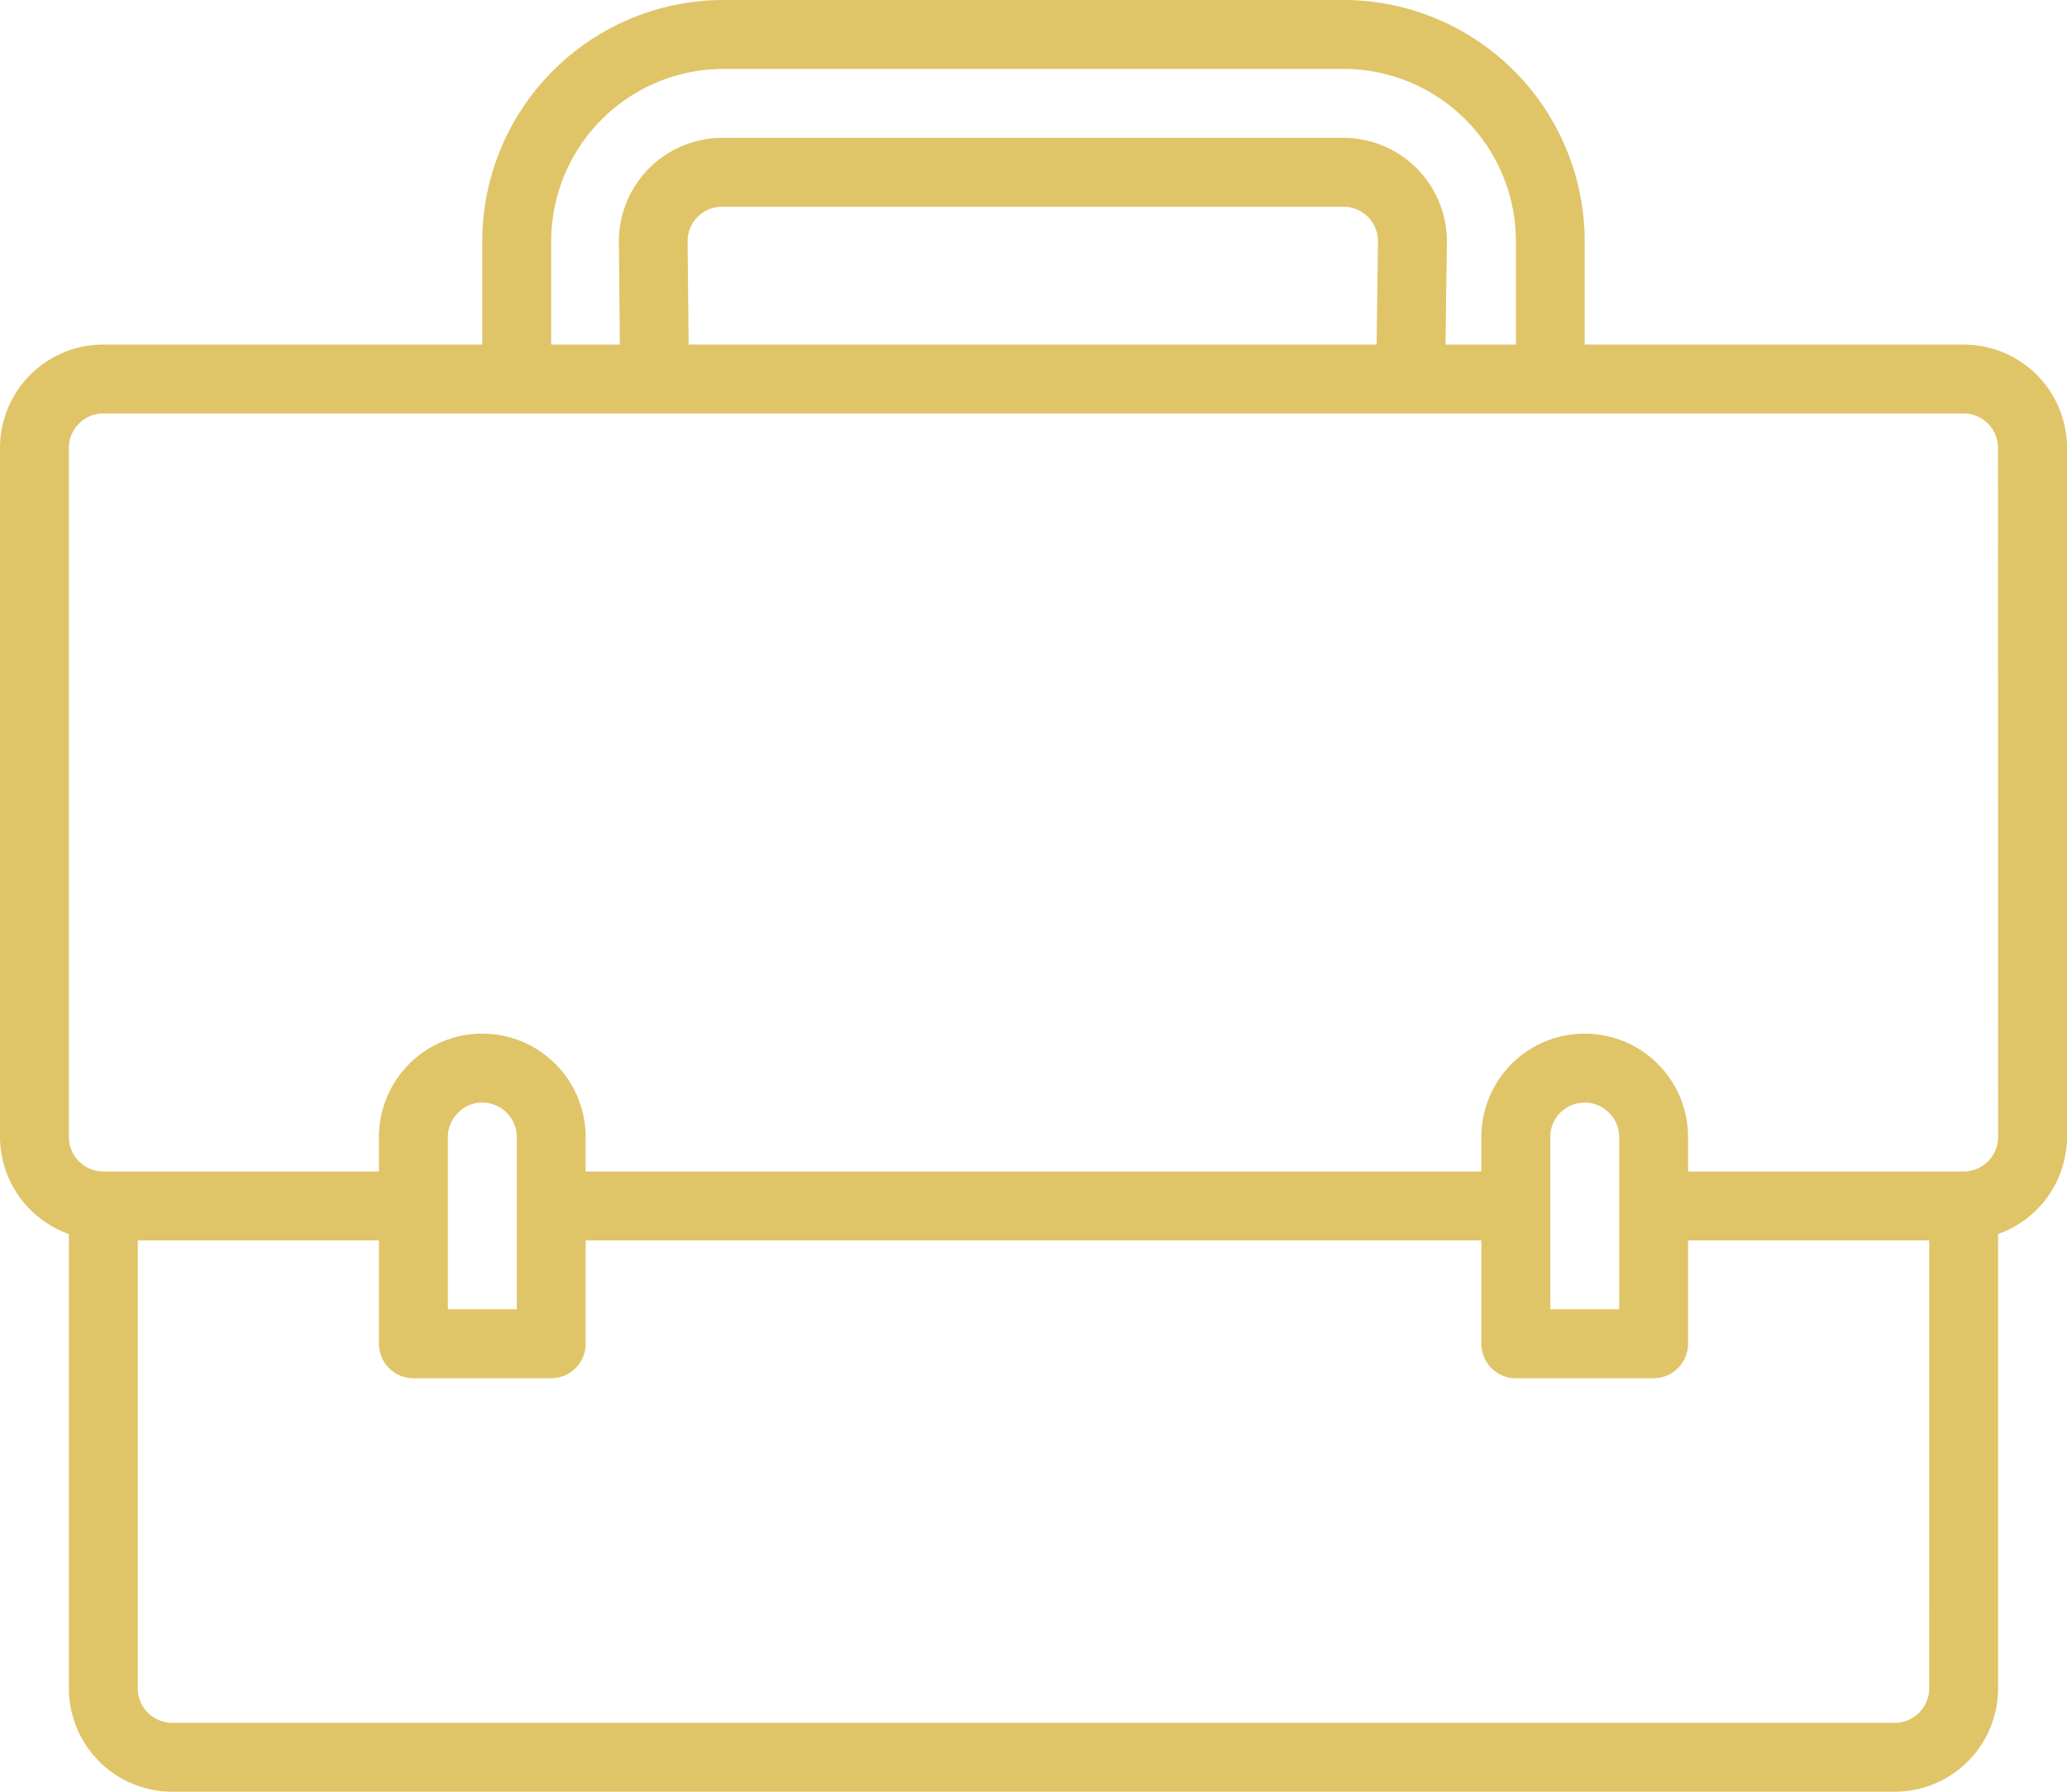 <svg xmlns="http://www.w3.org/2000/svg" width="54.95" height="47.623" viewBox="0 0 54.95 47.623"><path d="M52.2,41.158H42.128V38.411A6.418,6.418,0,0,0,35.717,32H19.232a6.418,6.418,0,0,0-6.411,6.411v2.747H2.747A2.747,2.747,0,0,0,0,43.906V62.222A2.747,2.747,0,0,0,1.832,64.8V76.876a2.747,2.747,0,0,0,2.747,2.747H50.371a2.747,2.747,0,0,0,2.747-2.747V64.8a2.747,2.747,0,0,0,1.832-2.579V43.906A2.747,2.747,0,0,0,52.2,41.158ZM14.653,38.411a4.585,4.585,0,0,1,4.579-4.579H35.717A4.585,4.585,0,0,1,40.3,38.411v2.747H38.428l.037-2.747a2.753,2.753,0,0,0-2.747-2.747H19.2a2.753,2.753,0,0,0-2.747,2.747v.009l.025,2.738H14.653Zm21.98-.013-.037,2.76H18.307l-.028-2.747a.916.916,0,0,1,.916-.916H35.717A.916.916,0,0,1,36.633,38.4ZM51.286,76.876a.916.916,0,0,1-.916.916H4.579a.916.916,0,0,1-.916-.916V64.97h6.411v2.747a.916.916,0,0,0,.916.916h3.663a.916.916,0,0,0,.916-.916V64.97H39.381v2.747a.916.916,0,0,0,.916.916H43.96a.916.916,0,0,0,.916-.916V64.97h6.411ZM11.906,66.8V62.222a.893.893,0,0,1,.281-.652.871.871,0,0,1,.635-.264.916.916,0,0,1,.916.916V66.8Zm29.307,0V62.222a.916.916,0,0,1,.916-.916.894.894,0,0,1,.653.28.883.883,0,0,1,.263.636V66.8Zm11.906-4.579a.916.916,0,0,1-.916.916H44.876v-.916a2.747,2.747,0,1,0-5.495,0v.916H15.569v-.916a2.747,2.747,0,1,0-5.495,0v.916H2.747a.916.916,0,0,1-.916-.916V43.906a.916.916,0,0,1,.916-.916H52.2a.916.916,0,0,1,.916.916Z" transform="translate(0 -32)" fill="#e0c468"></path></svg>